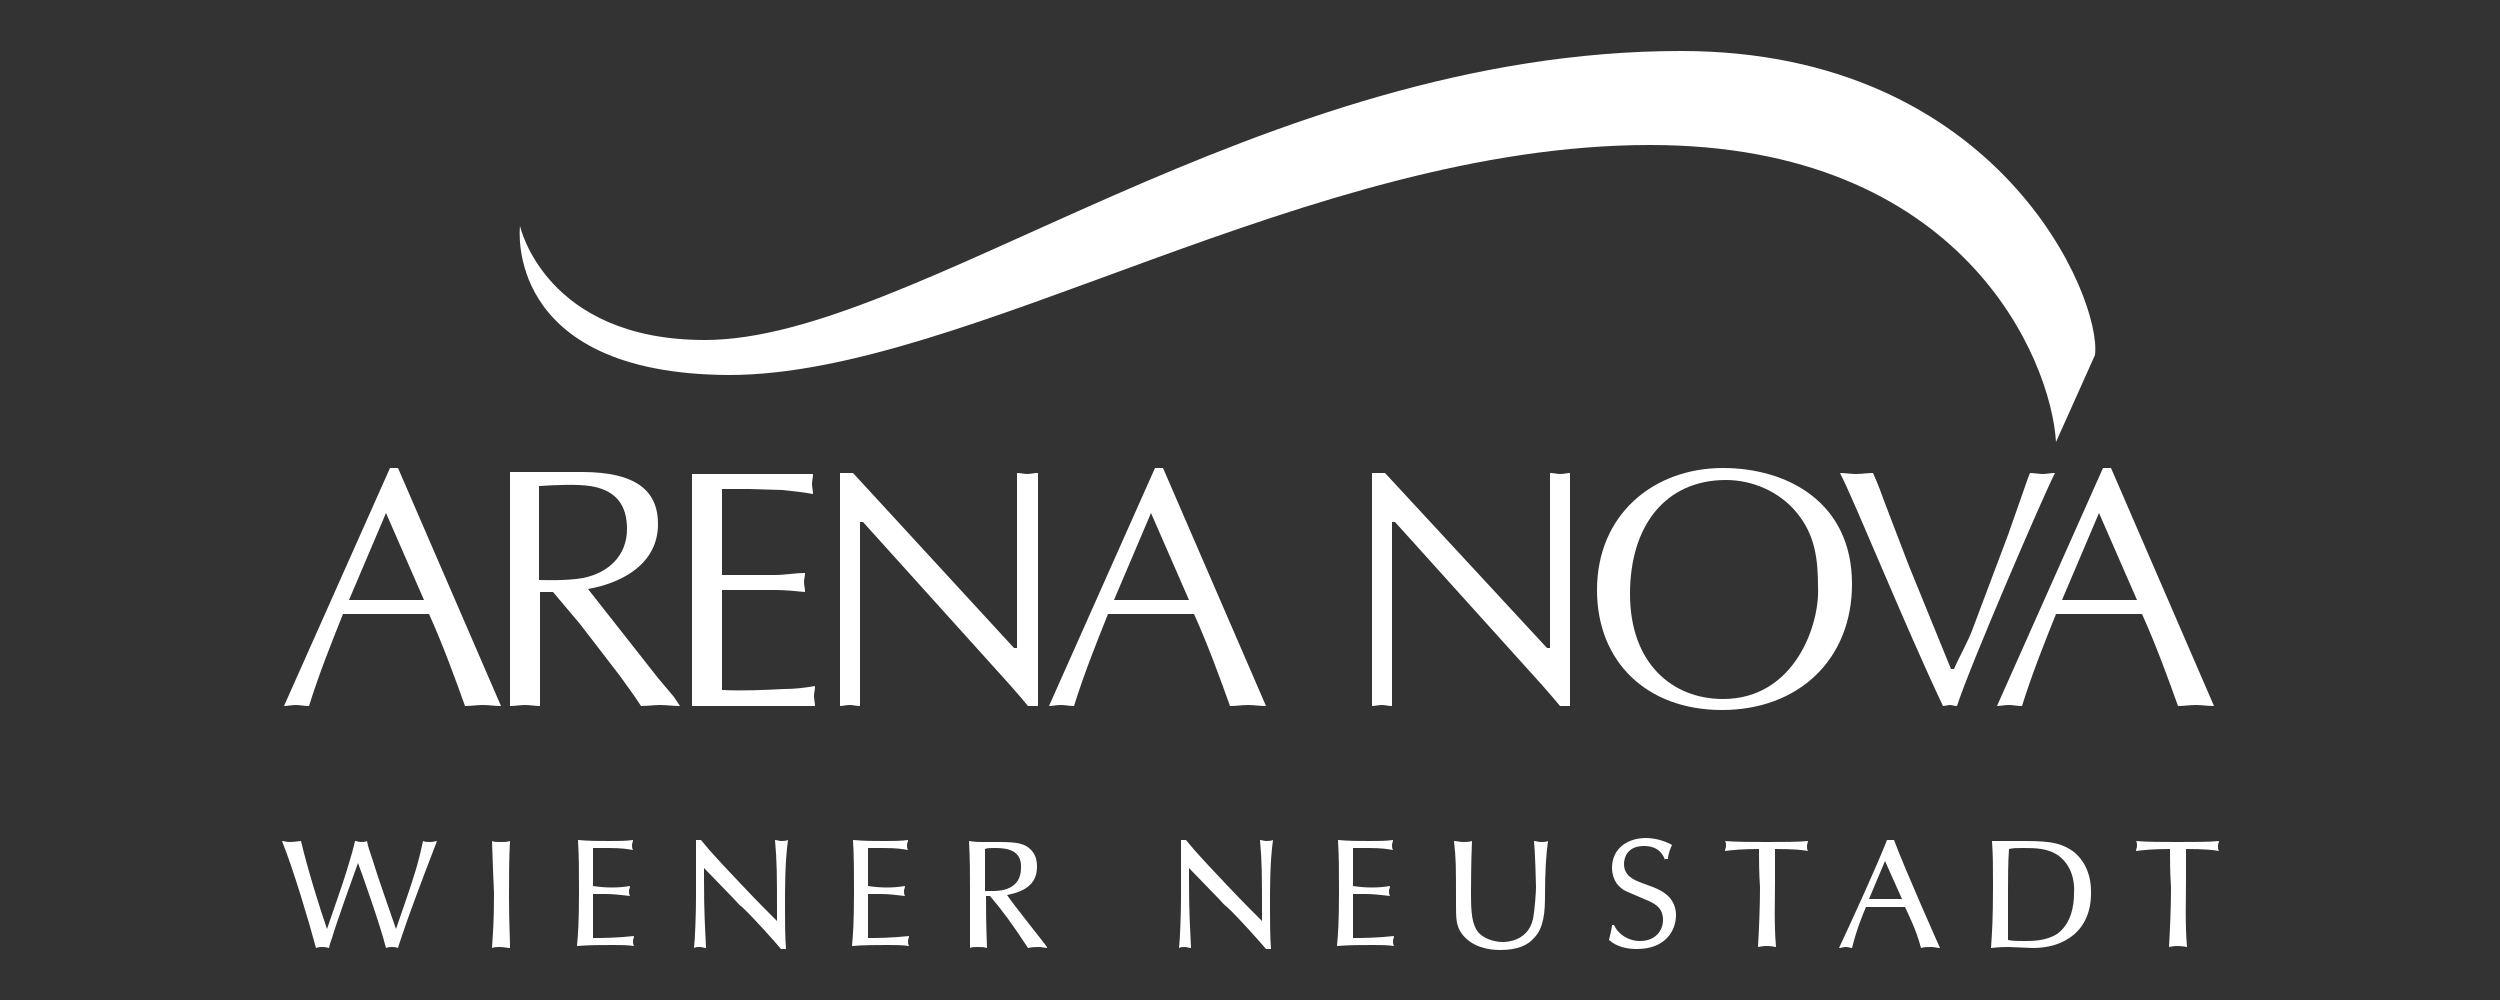 <?xml version="1.0" encoding="utf-8"?>
<!-- Generator: Adobe Illustrator 27.2.0, SVG Export Plug-In . SVG Version: 6.00 Build 0)  -->
<svg version="1.1" id="Ebene_1" xmlns="http://www.w3.org/2000/svg" xmlns:xlink="http://www.w3.org/1999/xlink" x="0px" y="0px"
	 viewBox="0 0 250 100" style="enable-background:new 0 0 250 100;" xml:space="preserve">
<rect x="0" y="0" width="250" height="100" fill="#333333" stroke="none"/>
<style type="text/css">
	.st0{fill:#FFFFFF;}
</style>
<g>
	<path class="st0" d="M52,22.6c0,0,2.5,11.4,18.5,11.4c21,0,55.4-28.9,97.6-28.9c31.8,0,42.1,24.7,41.4,30.4l-3.9,8.7
		c-0.5-8.3-9.3-29.7-40.6-29.7c-34.1,0-68.4,23-92.1,23C50.2,37.4,52,22.6,52,22.6"/>
	<path class="st0" d="M40.7,89.7c0.6-1.8,1.1-3.2,1.6-5.6c0.2,0.1,0.5,0.1,0.7,0.1c0.4,0,0.6-0.1,0.7-0.1c-0.6,1.6-1.6,4.1-3,8
		c-0.5,1.5-0.7,2-0.9,2.7c-0.2-0.1-0.5-0.1-0.6-0.1c-0.1,0-0.4,0-0.6,0.1c-0.6-2.4-2.5-7.7-2.8-8.5c-0.4,1.1-2.2,6.1-2.6,7.5
		c-0.1,0.3-0.2,0.5-0.3,1c-0.3-0.1-0.6-0.1-0.7-0.1c-0.1,0-0.4,0-0.6,0.1c-0.7-2.6-2.2-7.7-3.4-10.7c0.2,0,0.4,0.1,0.8,0.1
		c0.4,0,1-0.1,1.1-0.1c0.6,2.6,1.9,6.8,2.6,8.8l1.1-3.2c0.5-1.4,1.4-4.2,1.7-5.6c0.2,0,0.3,0.1,0.6,0.1c0.3,0,0.4,0,0.6-0.1
		c0.1,0.6,0.3,1.1,0.6,2c0.5,1.7,2,5.9,2.3,6.8L40.7,89.7z"/>
	<path class="st0" d="M49.2,84.1c0.2,0.1,0.4,0.1,0.9,0.1c0.4,0,0.6,0,0.9-0.1c-0.1,1.8-0.1,3.7-0.1,5.5c0,2.8,0.1,4,0.1,5.2
		c-0.3,0-0.6-0.1-1-0.1c-0.3,0-0.6,0-0.8,0.1c0.1-1.7,0.2-2.5,0.2-5.5C49.3,87.1,49.3,86.9,49.2,84.1"/>
	<path class="st0" d="M63,88.6c0,0.2-0.1,0.3-0.1,0.5c0,0.2,0,0.3,0.1,0.5c-0.8-0.1-1.7-0.2-2.4-0.2c-0.4,0-0.9,0-1.3,0
		c0,0.7,0,1.4,0,2c0,0.8,0,2,0,2.4c1,0,2.2,0,4.1-0.2c0,0.2-0.1,0.3-0.1,0.5s0,0.3,0.1,0.5c-0.7-0.1-1.4-0.1-2.1-0.1
		c-1.2,0-2.4,0-3.6,0.1c0.1-1.2,0.2-2.2,0.2-5.5c0-1.5,0-3.6-0.1-5.1c1.1,0.1,2.1,0.1,3.2,0.1c0.8,0,1.6,0,2.3-0.1
		c0,0.2-0.1,0.3-0.1,0.5c0,0.2,0,0.3,0.1,0.5c-0.6-0.1-1.1-0.2-2.5-0.2c-0.6,0-0.8,0-1.5,0c0,0.6,0,0.9,0,1.8c0,1,0,1.2,0,2
		C60.6,88.8,61.8,88.8,63,88.6"/>
	<path class="st0" d="M70.4,87.8c0,3.7,0.1,4.6,0.2,7c-0.2,0-0.4-0.1-0.6-0.1c-0.3,0-0.4,0-0.6,0.1c0.1-0.8,0.2-3.4,0.2-5
		c0-0.6,0-3.3,0-3.9V84c0.1,0,0.2,0,0.2,0c0.1,0,0.2,0,0.3,0l0.5,0.6c0.4,0.5,0.8,0.9,1.7,1.9c3.1,3.3,3.4,3.6,5.4,5.6v-0.6
		c0-3.9,0-5.3-0.2-7.5c0.2,0,0.4,0.1,0.6,0.1c0.2,0,0.5,0,0.7-0.1c-0.3,2.2-0.3,4.5-0.3,6.7c0,1.2,0,3.1,0.1,4.2c-0.1,0-0.2,0-0.3,0
		c-0.1,0-0.1,0-0.2,0c-0.5-0.6-2.8-3.2-3.9-4.2c-0.3-0.2-0.5-0.5-0.8-0.8l-3-3.1V87.8z"/>
	<path class="st0" d="M90.5,88.6c0,0.2-0.1,0.3-0.1,0.5c0,0.2,0,0.3,0.1,0.5c-0.8-0.1-1.7-0.2-2.4-0.2c-0.4,0-0.9,0-1.3,0
		c0,0.7,0,1.4,0,2c0,0.8,0,2,0,2.4c1,0,2.2,0,4.1-0.2c0,0.2-0.1,0.3-0.1,0.5s0,0.3,0.1,0.5c-0.7-0.1-1.4-0.1-2.1-0.1
		c-1.2,0-2.4,0-3.6,0.1c0.1-1.2,0.2-2.2,0.2-5.5c0-1.5,0-3.6-0.1-5.1c1.1,0.1,2.1,0.1,3.2,0.1c0.8,0,1.6,0,2.3-0.1
		c0,0.2-0.1,0.3-0.1,0.5c0,0.2,0,0.3,0.1,0.5c-0.6-0.1-1.1-0.2-2.5-0.2c-0.6,0-0.8,0-1.5,0c0,0.6,0,0.9,0,1.8c0,1,0,1.2,0,2
		C88.1,88.8,89.3,88.8,90.5,88.6"/>
	<path class="st0" d="M99.5,84.8c-0.4,0-0.8,0-1,0.1c0,0.7,0,1.4,0,2.1c0,0.7,0,1.8,0,2.1c0.3,0,0.4,0,0.8,0c0.7,0,2.8-0.1,2.8-2.3
		C102.2,85,100.7,84.8,99.5,84.8 M104.8,94.8c-0.3,0-0.6-0.1-0.9-0.1c-0.3,0-0.7,0-1.1,0.1c-1.5-2.3-2.6-3.8-3.8-5.2h-0.4
		c0,1.1,0,2.7,0.1,5.2c-0.3-0.1-0.6-0.1-0.9-0.1c-0.4,0-0.6,0-0.8,0.1C97,93,97,91.1,97,88.9c0-1.4,0-3-0.1-4.8
		c0.6,0.1,1,0.1,1.3,0.1c0.3,0,1.5,0,1.8,0c1.8,0,2.4,0.2,2.9,0.6c0.6,0.5,0.8,1.1,0.8,1.9c0,2.2-2.1,2.6-3,2.8
		c0.6,0.9,3.8,4.9,4,5.2V94.8z"/>
	<path class="st0" d="M118.9,87.8c0,3.7,0.1,4.6,0.2,7c-0.2,0-0.4-0.1-0.6-0.1c-0.3,0-0.4,0-0.6,0.1c0.1-0.8,0.2-3.4,0.2-5
		c0-0.6,0-3.3,0-3.9V84c0.1,0,0.2,0,0.2,0c0.1,0,0.2,0,0.3,0l0.5,0.6c0.4,0.5,0.8,0.9,1.7,1.9c3.1,3.3,3.4,3.6,5.4,5.6v-0.6
		c0-3.9,0-5.3-0.2-7.5c0.2,0,0.4,0.1,0.6,0.1c0.2,0,0.5,0,0.7-0.1c-0.3,2.2-0.3,4.5-0.3,6.7c0,1.2,0,3.1,0.1,4.2c-0.1,0-0.2,0-0.3,0
		c-0.1,0-0.1,0-0.2,0c-0.5-0.6-2.8-3.2-3.9-4.2c-0.3-0.2-0.5-0.5-0.8-0.8l-3-3.1V87.8z"/>
	<path class="st0" d="M139,88.6c0,0.2-0.1,0.3-0.1,0.5c0,0.2,0,0.3,0.1,0.5c-0.8-0.1-1.7-0.2-2.4-0.2c-0.4,0-0.9,0-1.3,0
		c0,0.7,0,1.4,0,2c0,0.8,0,2,0,2.4c1,0,2.2,0,4.1-0.2c0,0.2-0.1,0.3-0.1,0.5s0,0.3,0.1,0.5c-0.7-0.1-1.4-0.1-2.1-0.1
		c-1.2,0-2.4,0-3.6,0.1c0.1-1.2,0.2-2.2,0.2-5.5c0-1.5,0-3.6-0.1-5.1c1.1,0.1,2.1,0.1,3.2,0.1c0.8,0,1.6,0,2.3-0.1
		c0,0.2-0.1,0.3-0.1,0.5c0,0.2,0,0.3,0.1,0.5c-0.6-0.1-1.1-0.2-2.5-0.2c-0.6,0-0.8,0-1.5,0c0,0.6,0,0.9,0,1.8c0,1,0,1.2,0,2
		C136.6,88.8,137.8,88.8,139,88.6"/>
	<path class="st0" d="M145.4,84.1c0.3,0,0.6,0.1,0.9,0.1c0.3,0,0.6,0,0.9-0.1c-0.1,2-0.1,5-0.1,5.3c0,1.9,0.1,3,0.7,3.8
		c0.5,0.6,1.5,1,2.5,1c0.4,0,2.5-0.1,3-2.3c0.2-1.1,0.3-2.8,0.3-3.2c0-0.6-0.1-3.6-0.2-4.6c0.2,0,0.4,0.1,0.7,0.1
		c0.3,0,0.5,0,0.7-0.1c-0.2,1.4-0.3,3.2-0.3,5.5c0,1.5-0.1,3.2-1.1,4.2c-0.6,0.7-1.6,1.2-3.4,1.2c-1.2,0-2.8-0.3-3.8-1.6
		c-0.6-0.8-0.6-1.6-0.6-3C145.6,86.3,145.6,86,145.4,84.1"/>
	<path class="st0" d="M166.5,86c-0.2-0.6-0.7-1.4-2.1-1.4c-1.7,0-2,1.2-2,1.8c0,1.2,1,1.6,1.8,1.9c1.7,0.6,2,0.8,2.5,1.2
		c0.7,0.6,0.9,1.4,0.9,2c0,1.6-1.1,3.4-3.9,3.4c-1,0-2-0.2-2.8-0.9c0.2-0.8,0.3-1.3,0.3-1.5h0.2c0.4,0.9,1.4,1.6,2.6,1.6
		c1.6,0,2.3-1.1,2.3-2.1c0-1.3-0.9-1.7-1.9-2.1c-1.8-0.8-2-0.8-2.4-1.2c-0.5-0.4-0.8-1.2-0.8-1.9c0-2,1.6-3,3.4-3
		c1.2,0,2.3,0.5,2.6,0.7c-0.1,0.2-0.4,0.9-0.4,1.4H166.5z"/>
	<path class="st0" d="M175.9,84.9c-1.6,0-2.7,0.1-3.4,0.2c0-0.2,0.1-0.3,0.1-0.5c0-0.2,0-0.4-0.1-0.5c1,0.1,2.9,0.1,4.2,0.1
		c1.5,0,3.2,0,4.1-0.1c0,0.1-0.1,0.3-0.1,0.5c0,0.2,0,0.4,0.1,0.5c-0.5-0.1-1.4-0.2-3.3-0.2c0,1.1,0,2.2,0,3.2
		c0,1.9-0.1,4.3,0.1,6.6c-0.5-0.1-0.9-0.1-1-0.1c-0.4,0-0.7,0.1-0.8,0.1c0.1-1.7,0.2-4,0.2-6C175.9,87.3,175.9,86,175.9,84.9"/>
	<path class="st0" d="M188.5,86.1l-1.6,3.8h3.3L188.5,86.1z M186.6,90.7c-0.3,0.7-0.9,2.1-1.4,4.1c-0.2,0-0.3-0.1-0.6-0.1
		c-0.3,0-0.5,0.1-0.7,0.1c1.4-3,3.7-8,4.8-10.8c0.1,0,0.2,0,0.4,0c0.1,0,0.2,0,0.3,0c1.2,3.2,4.6,10.8,4.6,10.8
		c-0.3,0-0.5-0.1-0.9-0.1c-0.4,0-0.7,0-1,0.1c-0.5-1.9-1.2-3.2-1.6-4.1H186.6z"/>
	<path class="st0" d="M205.9,85.6c-1.1-0.8-2.4-0.8-3.6-0.8c-0.7,0-0.9,0-1.4,0.1c-0.1,1.4-0.1,3-0.1,4.4c0,2.8,0,3.2,0,4.7
		c0.5,0.1,0.9,0.1,1.7,0.1c0.7,0,2.1,0,3.2-0.7c1.4-1,1.7-2.8,1.7-4C207.5,88.2,207.2,86.6,205.9,85.6 M203.3,94.8
		c-0.2,0-2.1-0.1-2.5-0.1c-0.4,0-0.8,0-1.7,0.1c0.1-1.6,0.2-2.6,0.2-6.2c0-2.3,0-2.9-0.1-4.5c0.9,0,1.7,0,2.5,0c2.8,0,4.2,0,5.7,1.1
		c1.3,1.1,1.7,2.6,1.7,3.9C209.2,93.1,206.4,94.8,203.3,94.8"/>
	<path class="st0" d="M217,84.9c-1.6,0-2.7,0.1-3.4,0.2c0-0.2,0.1-0.3,0.1-0.5c0-0.2,0-0.4-0.1-0.5c1,0.1,2.9,0.1,4.2,0.1
		c1.5,0,3.2,0,4.1-0.1c0,0.1-0.1,0.3-0.1,0.5c0,0.2,0,0.4,0.1,0.5c-0.5-0.1-1.4-0.2-3.3-0.2c0,1.1,0,2.2,0,3.2
		c0,1.9-0.1,4.3,0.1,6.6c-0.5-0.1-0.9-0.1-1-0.1c-0.4,0-0.7,0.1-0.8,0.1c0.1-1.7,0.2-4,0.2-6C217,87.3,217,86,217,84.9"/>
	<path class="st0" d="M42.4,60h-7.5l3.7-8.7L42.4,60z M39.8,46.8H39L28.4,70.6c0.4,0,0.7-0.1,1.2-0.1c0.4,0,0.8,0.1,1.3,0.1
		c1-3.2,2.2-6.2,3.4-9.2h8.6c1.4,3.1,2.6,6.4,3.6,9.2c0.6,0,1.2-0.1,1.8-0.1c0.6,0,1.1,0.1,1.8,0.1L39.8,46.8z"/>
	<path class="st0" d="M51,70.6c0.5,0,1-0.1,1.5-0.1c0.5,0,1,0.1,1.5,0.1V59.2h1.3l2.7,3.2l4,5.2c0.7,1,1.4,1.9,2.1,3
		c0.6,0,1.3-0.1,1.9-0.1c0.6,0,1.3,0.1,2,0.1l-0.6-0.9l-1.6-1.9l-7-8.9c3.4-0.6,7-2.5,7-6.5c0-3.4-2.3-5.2-7.6-5.2H51V70.6z
		 M54,48.6c1.4-0.1,3.7-0.2,5,0c2.6,0.4,3.7,1.9,3.7,4.3c0,2.7-1.9,4.4-4.4,4.9c-1.7,0.3-3.9,0.2-4.4,0.2V48.6z"/>
	<path class="st0" d="M72.2,48.9h2.6l3.4,0.1c1,0.1,2,0.2,3.1,0.4c0-0.3-0.1-0.7-0.1-1c0-0.3,0.1-0.6,0.1-1H69.2v23.2h12.3
		c0-0.3-0.1-0.7-0.1-1c0-0.3,0.1-0.6,0.1-1c-1.1,0.2-2.1,0.3-3.1,0.3c-2,0.1-4.1,0.2-6.2,0.1V59h5.3c1,0,2,0.1,3,0.2
		c0-0.4-0.1-0.7-0.1-1c0-0.3,0.1-0.6,0.1-0.9c-1,0-2,0.2-3,0.2h-5.3V48.9z"/>
	<path class="st0" d="M103.7,47.3c-0.3,0-0.6,0.1-1,0.1c-0.3,0-0.6-0.1-1-0.1v17.5h-0.3L85.3,47.3h-1.3v23.3c0.3,0,0.6-0.1,1-0.1
		c0.3,0,0.6,0.1,1,0.1V52.2h0.3l14.7,16.3c0.7,0.8,1.4,1.6,1.8,2.1h1V47.3z"/>
	<path class="st0" d="M118.9,60h-7.5l3.7-8.7L118.9,60z M116.3,46.8h-0.8l-10.6,23.8c0.4,0,0.7-0.1,1.2-0.1c0.4,0,0.8,0.1,1.3,0.1
		c1-3.2,2.2-6.2,3.4-9.2h8.6c1.4,3.1,2.6,6.4,3.6,9.2c0.6,0,1.2-0.1,1.8-0.1c0.6,0,1.1,0.1,1.8,0.1L116.3,46.8z"/>
	<path class="st0" d="M157,47.3c-0.3,0-0.6,0.1-1,0.1c-0.3,0-0.6-0.1-1-0.1v17.5h-0.3l-16.2-17.5h-1.3v23.3c0.3,0,0.6-0.1,1-0.1
		c0.3,0,0.6,0.1,1,0.1V52.2h0.3l14.7,16.3c0.7,0.8,1.4,1.6,1.8,2.1h1V47.3z"/>
	<path class="st0" d="M172.2,71c7.6,0,13-5,13-12.6c0-8.2-6.5-11.6-12.9-11.6c-7,0-12.6,4.7-12.6,12.2C159.7,66.2,164.7,71,172.2,71
		 M181.8,58.7c0.2,3.7-2.3,11.2-9.5,11.2c-5.1,0-9.3-3.6-9.3-10.5c0-6.9,3.6-11.4,9.6-11.4c2.7,0,5.4,1.2,7.1,3.3
		C181.5,53.5,181.8,55.9,181.8,58.7"/>
	<path class="st0" d="M197.3,62.8c-0.5,1.4-1.3,2.7-1.9,4.1h-0.3l-4.2-10.3l-2.3-6c-0.4-1.1-0.8-2.2-1.3-3.3c-0.6,0-1.1,0.1-1.7,0.1
		c-0.5,0-1.1-0.1-1.6-0.1c1.5,2.9,6.5,15.3,10.3,23.3c0.2,0,0.5-0.1,0.7-0.1c0.2,0,0.4,0.1,0.7,0.1c1.2-3.8,8.7-21.2,9.8-23.3
		c-0.4,0-0.9,0.1-1.2,0.1c-0.4,0-0.9-0.1-1.3-0.1l-0.2,0.5l-2,5.7L197.3,62.8z"/>
	<path class="st0" d="M213.7,60h-7.5l3.7-8.7L213.7,60z M211.1,46.8h-0.8l-10.6,23.8c0.4,0,0.7-0.1,1.2-0.1c0.4,0,0.8,0.1,1.3,0.1
		c1-3.2,2.2-6.2,3.4-9.2h8.6c1.4,3.1,2.6,6.4,3.6,9.2c0.6,0,1.2-0.1,1.8-0.1c0.6,0,1.1,0.1,1.8,0.1L211.1,46.8z"/>
</g>
</svg>
